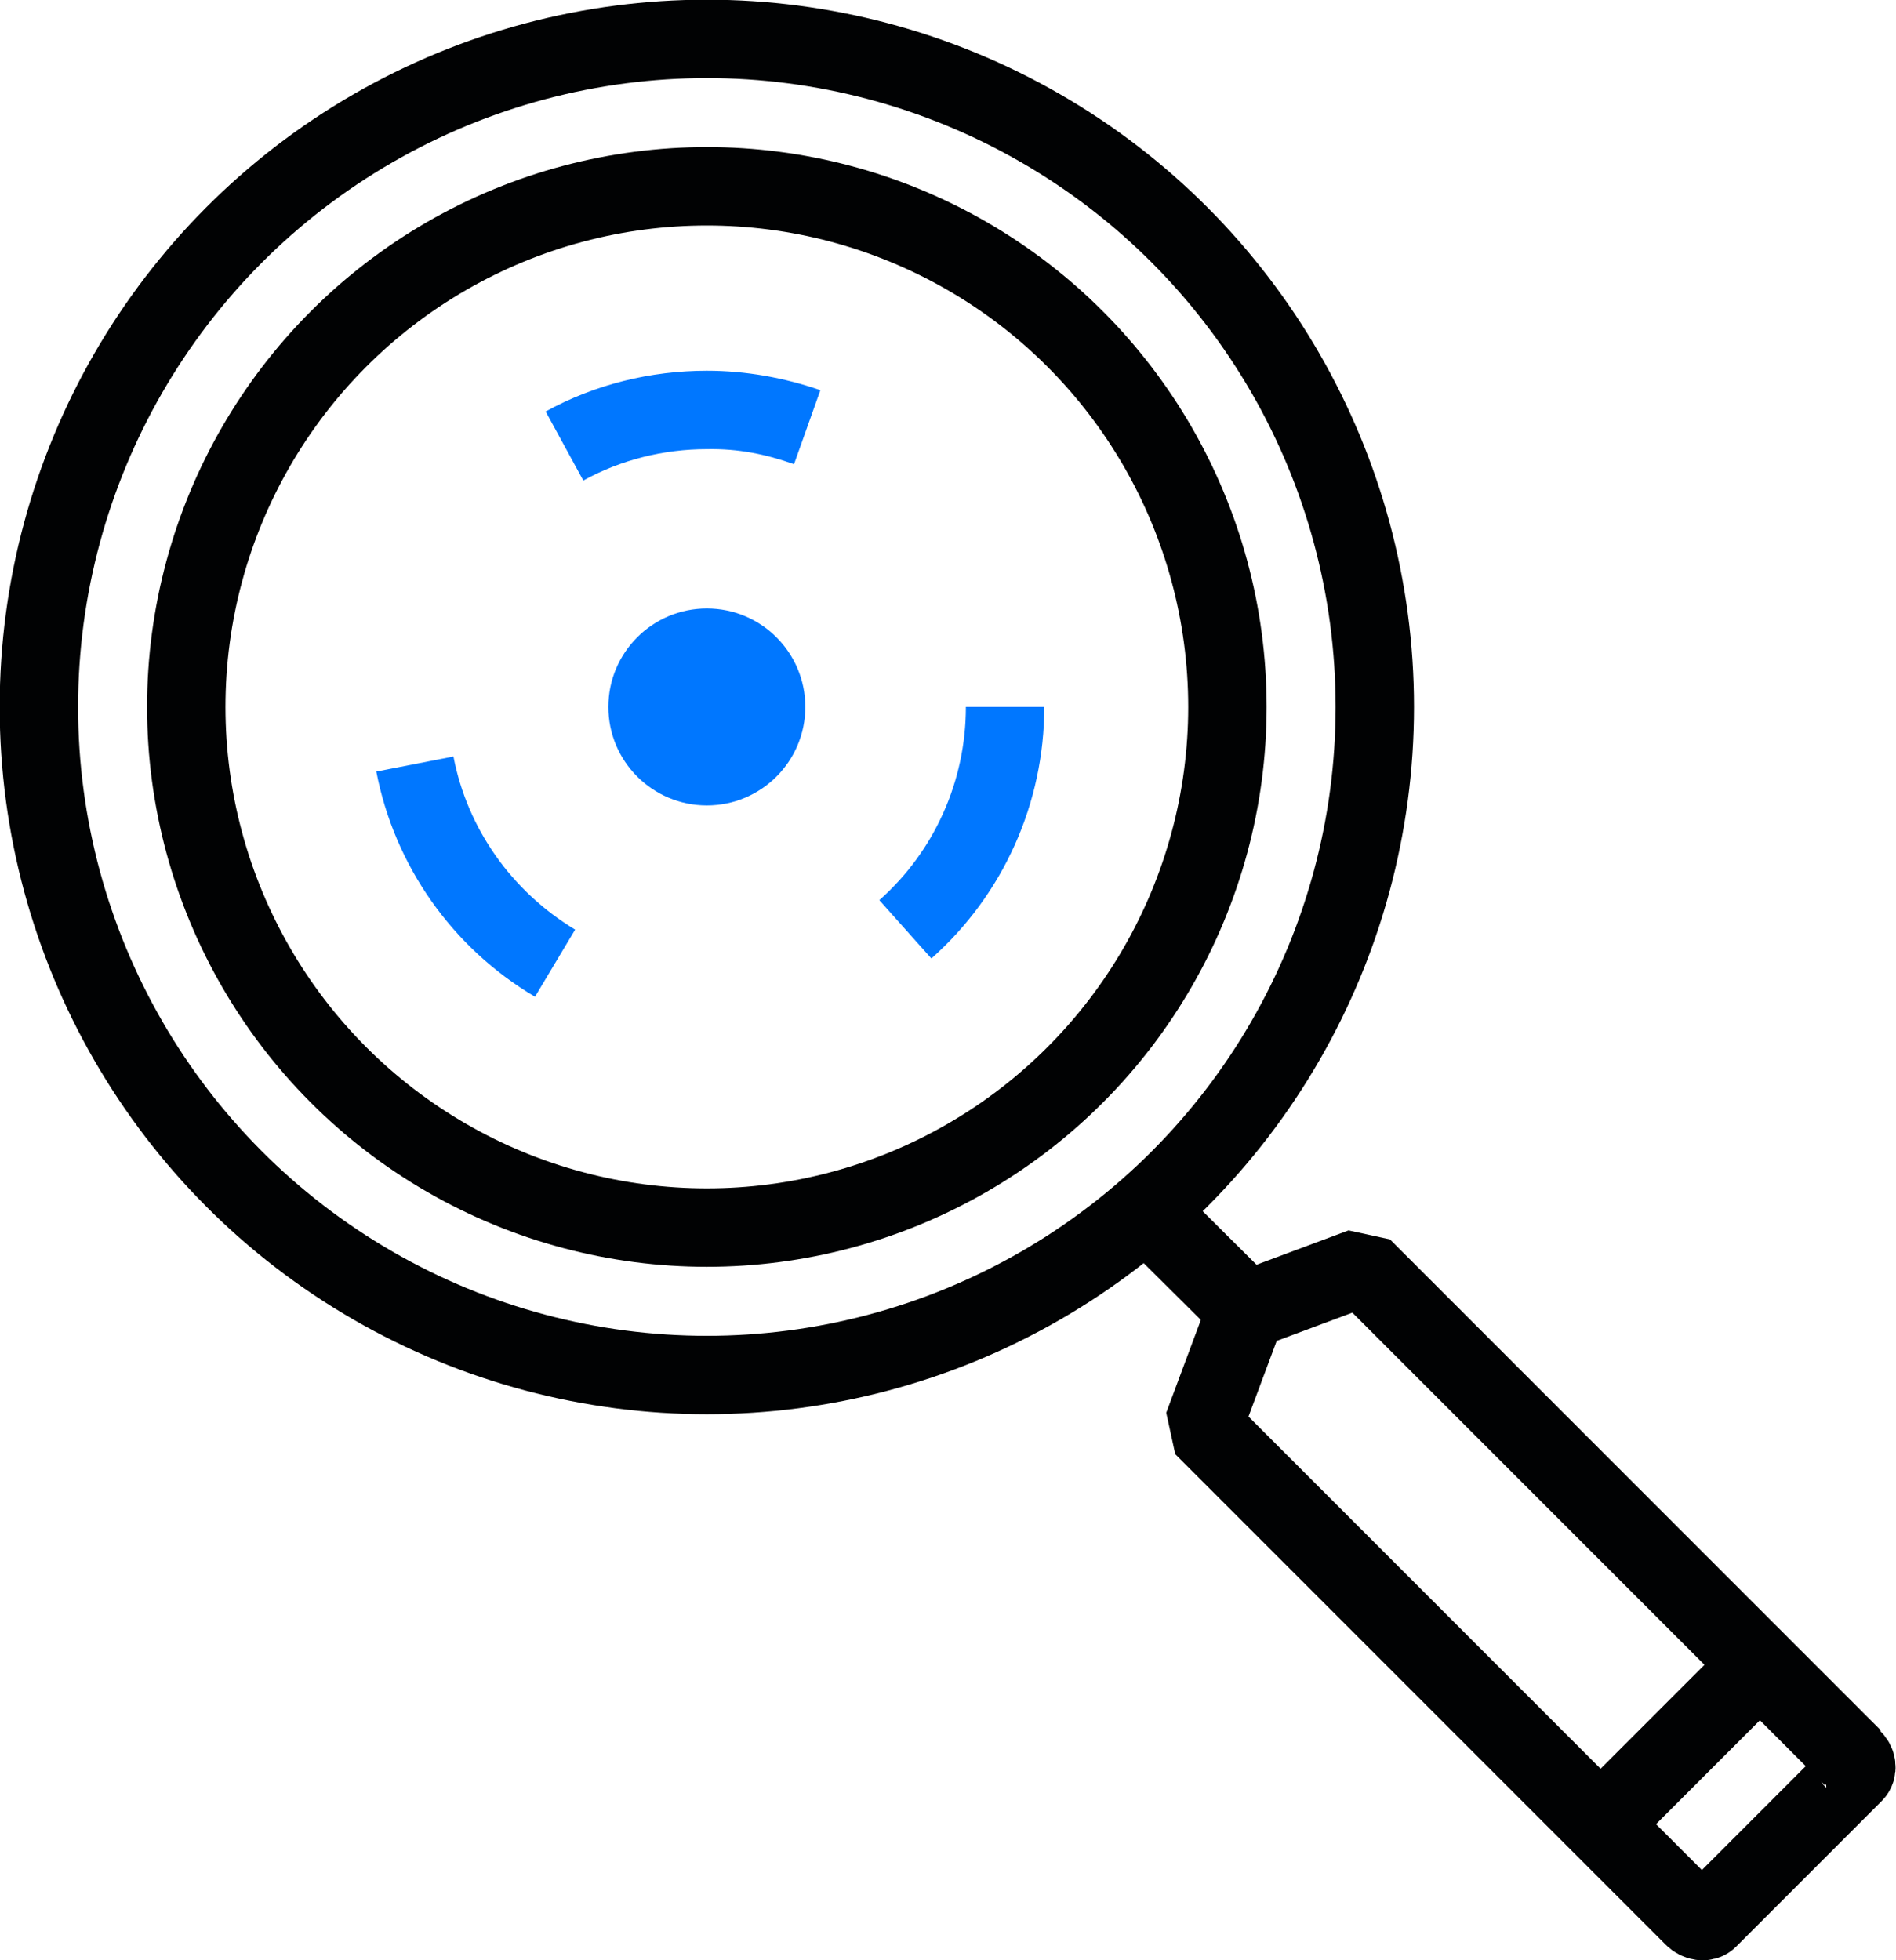 <?xml version="1.0" encoding="UTF-8"?><svg id="Layer_2" xmlns="http://www.w3.org/2000/svg" viewBox="0 0 30.23 31.25"><defs><style>.cls-1{fill:none;stroke:#010203;stroke-linejoin:bevel;stroke-width:1.25px;}.cls-2{fill:#07f;stroke-width:0px;}</style></defs><g id="Icons"><g id="Search2_Black"><circle class="cls-1" cx="11.27" cy="11.27" r="10.65"/><circle class="cls-2" cx="11.27" cy="11.27" r="1.57"/><path class="cls-1" d="M29.54,28.02l-7.82-7.82-1.85.69-.69,1.85,7.82,7.82c.07.07.18.09.24.03l2.32-2.32c.06-.06.05-.17-.03-.24Z"/><line class="cls-1" x1="25.64" y1="28.96" x2="27.98" y2="26.62"/><line class="cls-1" x1="19.88" y1="20.89" x2="18.28" y2="19.3"/><path class="cls-2" d="M8.53,15.89c-1.32-.78-2.24-2.09-2.53-3.59l1.23-.24c.22,1.15.93,2.15,1.94,2.76l-.64,1.07ZM14.85,15.28l-.83-.93c.88-.78,1.38-1.9,1.38-3.08h1.25c0,1.53-.65,2.99-1.8,4.01ZM9.3,7.66l-.6-1.1c.78-.43,1.67-.65,2.57-.65h0c.62,0,1.23.11,1.81.31l-.42,1.18c-.45-.16-.89-.25-1.39-.24-.69,0-1.37.17-1.97.5Z"/><circle class="cls-1" cx="11.27" cy="11.27" r="8.3"/></g></g></svg>